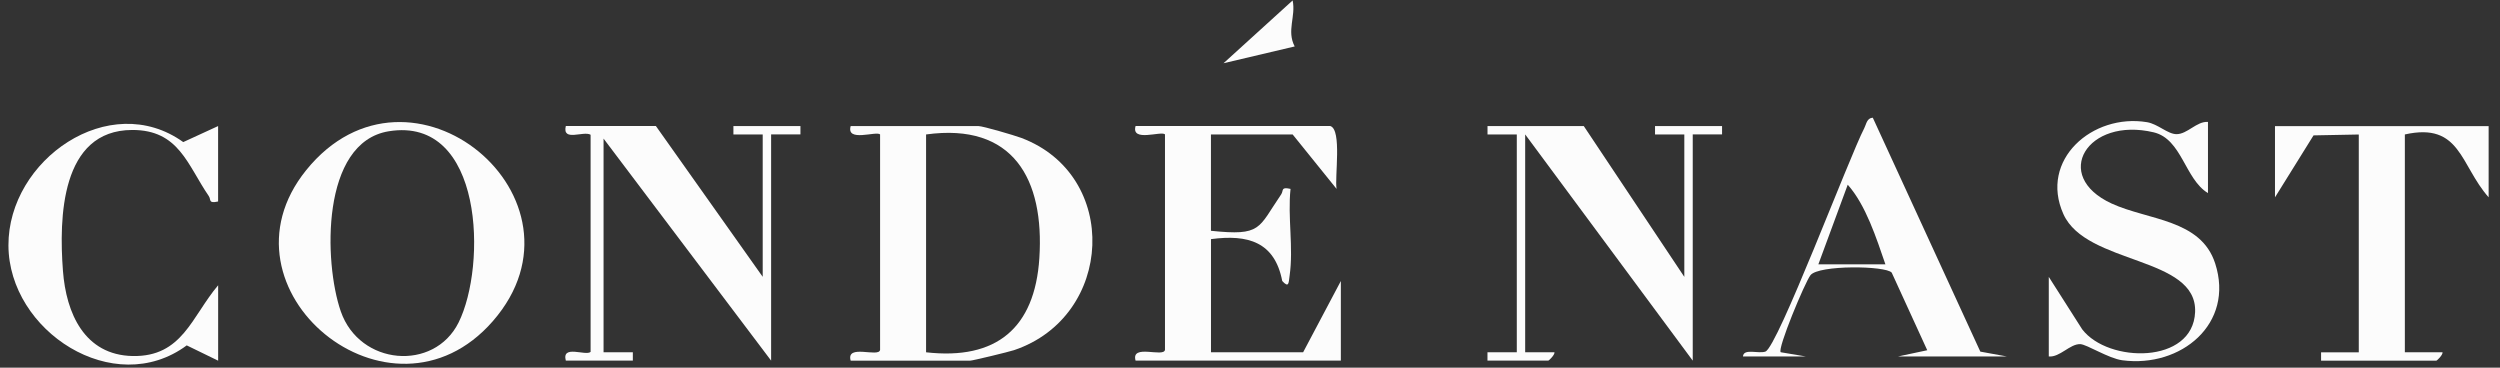 <svg xmlns="http://www.w3.org/2000/svg" width="170" height="25" viewBox="0 0 170 25" fill="none"><rect x="0" y="0" width="170" height="25" fill="#333333" stroke="none"/><path d="M57.846 24.526C57.515 23.355 59.763 24.34 59.846 23.791V9.14C59.589 8.887 57.527 9.698 57.846 8.573H66.534C66.839 8.573 68.981 9.203 69.437 9.374C76.194 11.906 75.752 21.523 68.953 23.811C68.617 23.924 66.135 24.526 65.964 24.526H57.846ZM62.973 23.956C67.751 24.5 70.366 22.312 70.676 17.558C71.026 12.171 68.896 8.328 62.973 9.143V23.956Z" fill="#FCFCFC"></path><path d="M33.513 21.839C26.562 29.81 14.276 19.674 20.822 11.57C27.907 2.802 40.76 13.53 33.513 21.839ZM26.437 8.926C21.808 9.678 22.021 17.846 23.172 21.17C24.451 24.865 29.516 25.28 31.183 21.933C33.105 18.073 32.895 7.878 26.437 8.926Z" fill="#FCFCFC"></path><path d="M90.463 8.572C91.26 8.82 90.75 12.042 90.887 12.845L87.899 9.142H82.344V15.694C85.808 16.055 85.534 15.537 87.121 13.216C87.295 12.962 87.078 12.688 87.756 12.845C87.551 14.782 87.97 16.833 87.691 18.765C87.625 19.223 87.657 19.613 87.192 19.109C86.683 16.446 84.854 15.925 82.347 16.261V23.952H88.614L91.178 19.109V24.522H77.219C76.889 23.351 79.136 24.337 79.219 23.787V9.136C78.963 8.883 76.9 9.695 77.219 8.569H90.466L90.463 8.572Z" fill="#FCFCFC"></path><path d="M51.864 18.827V9.142H49.872V8.572H54.43V9.139H52.436V24.522L41.042 9.424V23.952H43.033V24.522H38.475C38.184 23.411 39.825 24.225 40.161 23.929V9.162C39.672 8.877 38.219 9.666 38.475 8.569H44.6L51.864 18.824V18.827Z" fill="#FCFCFC"></path><path d="M107.697 8.573L114.534 18.828V9.143H112.542V8.573H117.1V9.14H115.106V24.523L103.712 9.14V23.953H105.706C105.726 24.138 105.327 24.523 105.278 24.523H101.148V23.956H103.142V9.143H101.151V8.573H107.703H107.697Z" fill="#FCFCFC"></path><path d="M169.227 8.573V13.416C167.288 11.231 167.325 8.291 163.53 9.143V23.956H166.094C166.114 24.141 165.715 24.526 165.667 24.526H157.833V23.959H160.397V9.146L157.32 9.206L154.699 13.419V8.576H169.227V8.573Z" fill="#FCFCFC"></path><path d="M150.142 8.289V13.131C148.569 12.177 148.373 9.456 146.45 8.998C141.946 7.927 139.479 11.949 143.593 13.841C146.077 14.983 149.657 14.9 150.631 17.911C151.962 22.022 148.301 25.021 144.327 24.5C143.373 24.375 141.903 23.415 141.456 23.401C140.755 23.378 140.074 24.306 139.317 24.241V18.828L141.59 22.395C143.359 24.702 149.116 24.774 149.267 21.227C149.432 17.401 141.869 18.028 140.311 14.558C138.656 10.875 142.288 7.696 145.994 8.308C146.74 8.431 147.404 9.123 148.005 9.123C148.743 9.123 149.37 8.24 150.142 8.289Z" fill="#FCFCFC"></path><path d="M14.831 8.574V13.701C14.148 13.852 14.37 13.587 14.196 13.331C12.732 11.194 12.165 8.833 8.992 8.838C4.12 8.85 4.009 14.838 4.28 18.413C4.496 21.298 5.741 24.147 9.023 24.21C12.404 24.272 13.031 21.526 14.834 19.398V24.526L12.698 23.486C7.735 27.158 0.594 22.512 0.574 16.689C0.554 10.867 7.445 6.064 12.461 9.662L14.834 8.571L14.831 8.574Z" fill="#FCFCFC"></path><path d="M118.522 24.24C118.562 23.67 119.559 24.069 120.043 23.91C120.872 23.636 125.752 10.669 126.774 8.707C126.911 8.442 126.942 8.029 127.35 8.003L134.662 23.91L136.468 24.24H129.062L131.053 23.816L128.637 18.54C128.244 18.064 123.664 18.005 123.111 18.714C122.735 19.198 120.849 23.722 121.088 23.952L122.798 24.24H118.525H118.522ZM128.207 17.973C127.595 16.198 126.882 13.951 125.646 12.561L123.649 17.973H128.207Z" fill="#FCFCFC"></path><path d="M88.041 3.158L83.199 4.3L87.899 0.03C88.13 1.116 87.474 2.09 88.041 3.161V3.158Z" fill="#FCFCFC"></path></svg>